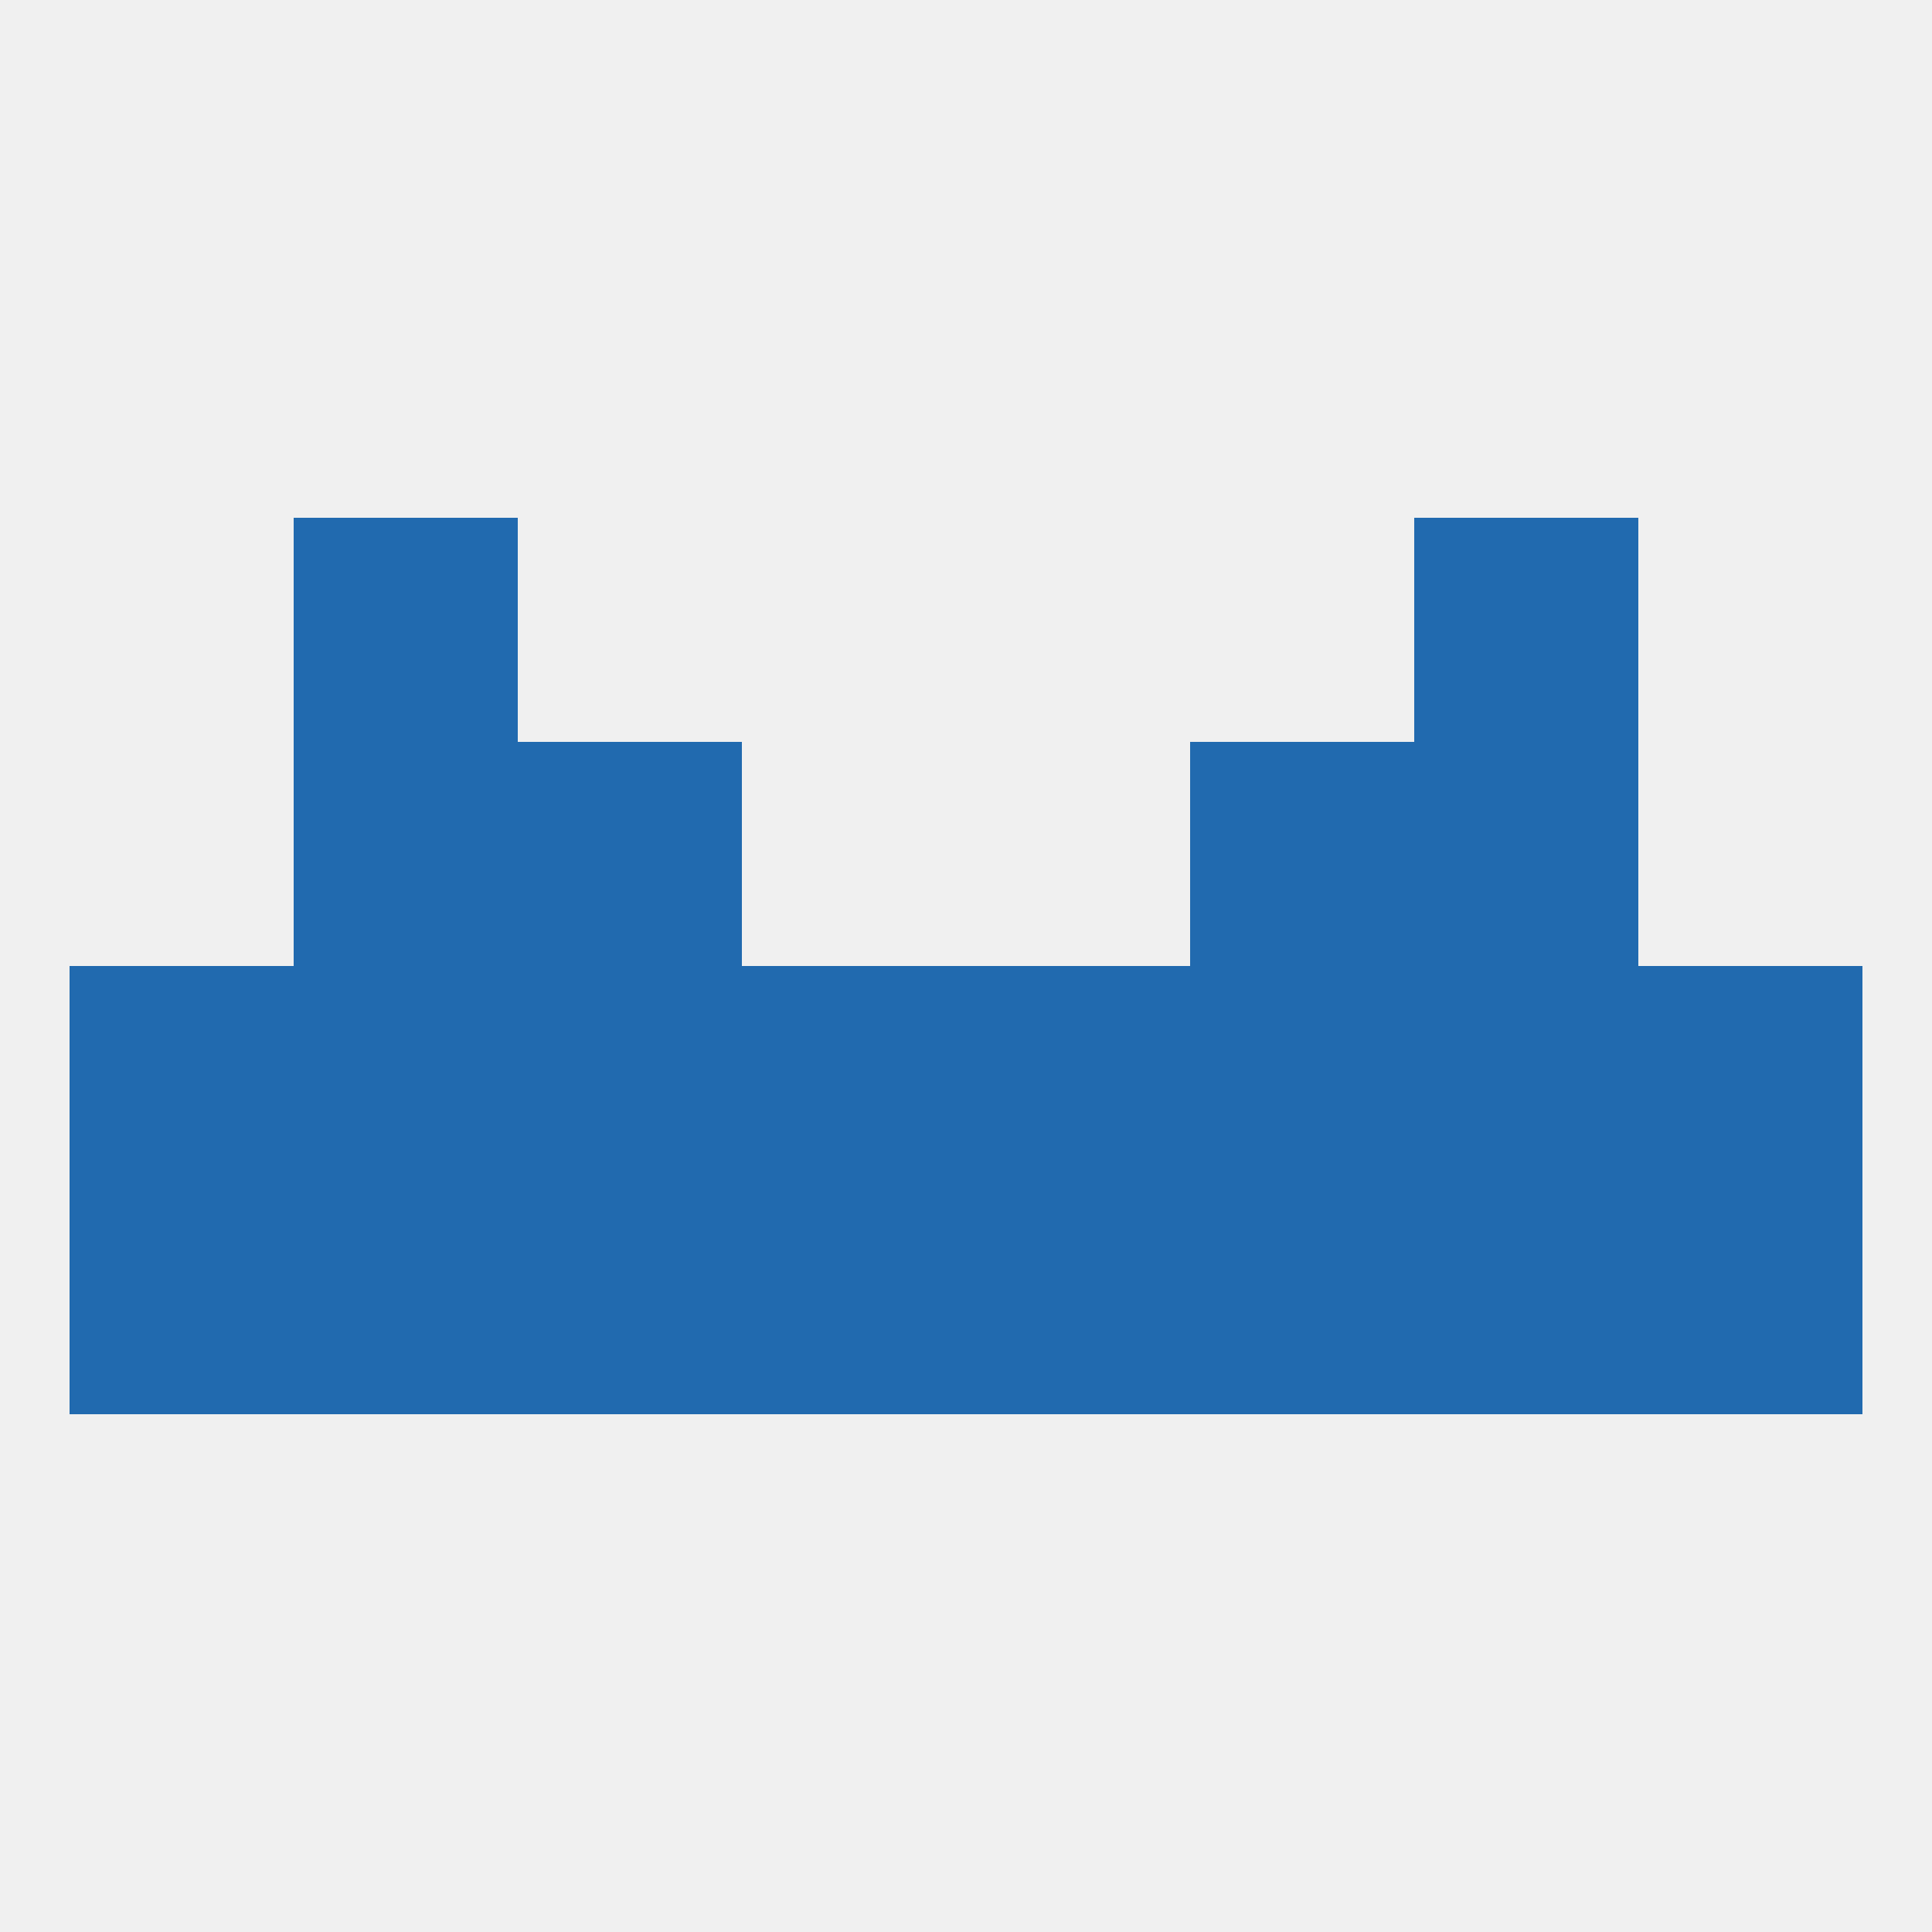 
<!--   <?xml version="1.0"?> -->
<svg version="1.1" baseprofile="full" xmlns="http://www.w3.org/2000/svg" xmlns:xlink="http://www.w3.org/1999/xlink" xmlns:ev="http://www.w3.org/2001/xml-events" width="250" height="250" viewBox="0 0 250 250" >
	<rect width="100%" height="100%" fill="rgba(240,240,240,255)"/>

	<rect x="9" y="125" width="29" height="29" fill="rgba(33,106,175,255)"/>
	<rect x="212" y="125" width="29" height="29" fill="rgba(33,106,175,255)"/>
	<rect x="125" y="125" width="29" height="29" fill="rgba(33,106,175,255)"/>
	<rect x="154" y="125" width="29" height="29" fill="rgba(33,106,175,255)"/>
	<rect x="38" y="125" width="29" height="29" fill="rgba(33,106,175,255)"/>
	<rect x="183" y="125" width="29" height="29" fill="rgba(33,106,175,255)"/>
	<rect x="96" y="125" width="29" height="29" fill="rgba(33,106,175,255)"/>
	<rect x="67" y="125" width="29" height="29" fill="rgba(33,106,175,255)"/>
	<rect x="38" y="154" width="29" height="29" fill="rgba(33,106,175,255)"/>
	<rect x="183" y="154" width="29" height="29" fill="rgba(33,106,175,255)"/>
	<rect x="154" y="154" width="29" height="29" fill="rgba(33,106,175,255)"/>
	<rect x="96" y="154" width="29" height="29" fill="rgba(33,106,175,255)"/>
	<rect x="125" y="154" width="29" height="29" fill="rgba(33,106,175,255)"/>
	<rect x="67" y="154" width="29" height="29" fill="rgba(33,106,175,255)"/>
	<rect x="9" y="154" width="29" height="29" fill="rgba(33,106,175,255)"/>
	<rect x="212" y="154" width="29" height="29" fill="rgba(33,106,175,255)"/>
	<rect x="154" y="96" width="29" height="29" fill="rgba(33,106,175,255)"/>
	<rect x="38" y="96" width="29" height="29" fill="rgba(33,106,175,255)"/>
	<rect x="183" y="96" width="29" height="29" fill="rgba(33,106,175,255)"/>
	<rect x="67" y="96" width="29" height="29" fill="rgba(33,106,175,255)"/>
	<rect x="38" y="67" width="29" height="29" fill="rgba(33,106,175,255)"/>
	<rect x="183" y="67" width="29" height="29" fill="rgba(33,106,175,255)"/>
</svg>